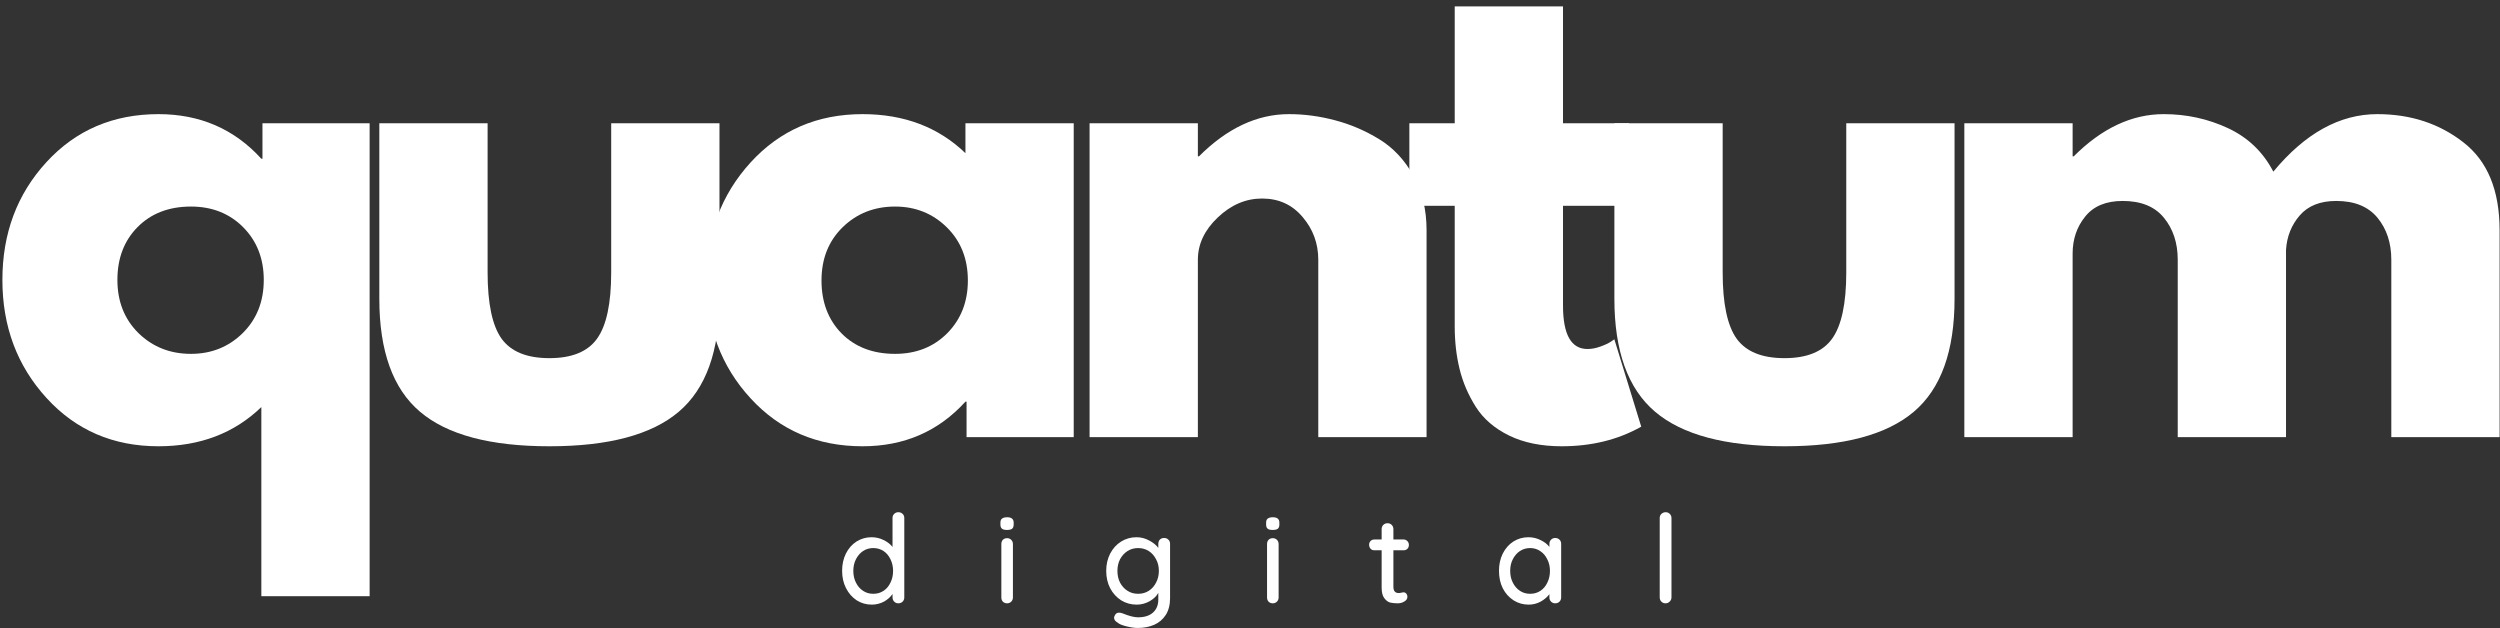 <svg width="362" height="91" viewBox="0 0 362 91" fill="none" xmlns="http://www.w3.org/2000/svg">
<rect x="0" y="0" width="362" height="91" fill="#333333" stroke="none"/>
<path d="M6.727 57.618C2.469 52.955 0.347 47.258 0.347 40.533C0.347 33.795 2.469 28.111 6.727 23.475C10.978 18.845 16.385 16.527 22.947 16.527C28.962 16.527 33.929 18.683 37.843 22.988H38.005V17.852H53.522V86.328H37.843V58.943C33.929 62.728 28.962 64.62 22.947 64.62C16.385 64.62 10.978 62.288 6.727 57.618ZM19.919 32.883C17.973 34.849 17 37.397 17 40.533C17 43.655 18.014 46.224 20.055 48.238C22.109 50.238 24.637 51.238 27.651 51.238C30.604 51.238 33.098 50.238 35.139 48.238C37.174 46.224 38.194 43.655 38.194 40.533C38.194 37.451 37.201 34.91 35.22 32.91C33.233 30.909 30.712 29.909 27.651 29.909C24.461 29.909 21.879 30.902 19.919 32.883Z" fill="white"/>
<path d="M70.605 17.852V39.452C70.605 43.96 71.281 47.156 72.633 49.049C73.998 50.928 76.309 51.86 79.553 51.86C82.797 51.86 85.095 50.928 86.447 49.049C87.812 47.156 88.501 43.96 88.501 39.452V17.852H104.181V43.264C104.181 50.833 102.214 56.287 98.287 59.619C94.354 62.957 88.109 64.62 79.553 64.62C70.99 64.62 64.746 62.957 60.819 59.619C56.886 56.287 54.926 50.833 54.926 43.264V17.852H70.605Z" fill="white"/>
<path d="M108.68 57.672C104.423 53.043 102.3 47.366 102.3 40.641C102.3 33.903 104.423 28.199 108.68 23.529C112.931 18.866 118.338 16.527 124.9 16.527C130.915 16.527 135.883 18.413 139.796 22.177V17.852H155.475V63.295H139.958V58.159H139.796C135.883 62.471 130.915 64.62 124.9 64.62C118.338 64.62 112.931 62.309 108.68 57.672ZM122.008 32.91C119.967 34.91 118.953 37.478 118.953 40.614C118.953 43.75 119.926 46.311 121.873 48.292C123.833 50.258 126.414 51.238 129.604 51.238C132.666 51.238 135.187 50.238 137.174 48.238C139.154 46.224 140.147 43.682 140.147 40.614C140.147 37.478 139.127 34.91 137.093 32.91C135.052 30.909 132.558 29.909 129.604 29.909C126.59 29.909 124.062 30.909 122.008 32.91Z" fill="white"/>
<path d="M157.771 63.295V17.852H173.451V22.637H173.613C177.681 18.568 182.027 16.527 186.643 16.527C188.873 16.527 191.103 16.825 193.32 17.419C195.537 18 197.659 18.906 199.7 20.15C201.734 21.393 203.383 23.15 204.647 25.421C205.925 27.692 206.567 30.335 206.567 33.342V63.295H190.887V37.613C190.887 35.255 190.13 33.193 188.616 31.423C187.116 29.639 185.163 28.746 182.75 28.746C180.385 28.746 178.242 29.666 176.316 31.504C174.403 33.329 173.451 35.363 173.451 37.613V63.295H157.771Z" fill="white"/>
<path d="M210.644 17.852V0.929H226.323V17.852H235.893V29.801H226.323V44.237C226.323 48.44 227.499 50.535 229.865 50.535C230.46 50.535 231.081 50.421 231.73 50.184C232.379 49.954 232.879 49.718 233.244 49.481L233.758 49.13L237.651 61.781C234.298 63.674 230.46 64.62 226.134 64.62C223.194 64.62 220.66 64.106 218.538 63.079C216.409 62.038 214.794 60.646 213.699 58.916C212.597 57.172 211.813 55.341 211.347 53.428C210.874 51.502 210.644 49.447 210.644 47.264V29.801H204.075V17.852H210.644Z" fill="white"/>
<path d="M249.443 17.852V39.452C249.443 43.96 250.119 47.156 251.47 49.049C252.836 50.928 255.147 51.86 258.391 51.86C261.635 51.86 263.933 50.928 265.285 49.049C266.65 47.156 267.339 43.96 267.339 39.452V17.852H283.019V43.264C283.019 50.833 281.052 56.287 277.125 59.619C273.192 62.957 266.947 64.62 258.391 64.62C249.828 64.62 243.583 62.957 239.657 59.619C235.723 56.287 233.763 50.833 233.763 43.264V17.852H249.443Z" fill="white"/>
<path d="M284.436 63.295V17.852H300.116V22.637H300.278C304.347 18.568 308.692 16.527 313.308 16.527C316.606 16.527 319.702 17.203 322.608 18.555C325.507 19.906 327.697 22.008 329.177 24.854C333.773 19.305 338.787 16.527 344.235 16.527C349.06 16.527 353.216 17.892 356.697 20.609C360.191 23.313 361.942 27.557 361.942 33.342V63.295H346.262V37.613C346.262 35.18 345.593 33.153 344.262 31.531C342.923 29.909 340.936 29.098 338.287 29.098C335.976 29.098 334.219 29.794 333.016 31.179C331.806 32.572 331.137 34.234 331.015 36.181V63.295H315.336V37.613C315.336 35.18 314.667 33.153 313.335 31.531C312.017 29.909 310.024 29.098 307.361 29.098C304.941 29.098 303.13 29.855 301.927 31.369C300.717 32.869 300.116 34.653 300.116 36.721V63.295H284.436Z" fill="white"/>
<path d="M130.076 74.168C130.326 74.168 130.536 74.249 130.698 74.411C130.86 74.56 130.941 74.756 130.941 75.006V86.495C130.941 86.752 130.86 86.955 130.698 87.117C130.536 87.279 130.326 87.361 130.076 87.361C129.839 87.361 129.643 87.279 129.481 87.117C129.319 86.955 129.238 86.752 129.238 86.495V86.009C128.947 86.441 128.535 86.813 127.994 87.117C127.454 87.401 126.866 87.55 126.237 87.55C125.44 87.55 124.71 87.347 124.048 86.928C123.399 86.495 122.885 85.914 122.507 85.171C122.128 84.434 121.939 83.596 121.939 82.657C121.939 81.737 122.115 80.913 122.48 80.169C122.858 79.413 123.372 78.831 124.02 78.412C124.683 78 125.406 77.791 126.183 77.791C126.812 77.791 127.4 77.926 127.94 78.196C128.481 78.453 128.914 78.784 129.238 79.196V75.006C129.238 74.756 129.319 74.56 129.481 74.411C129.643 74.249 129.839 74.168 130.076 74.168ZM126.453 85.982C127.008 85.982 127.508 85.84 127.94 85.549C128.373 85.265 128.704 84.867 128.941 84.36C129.191 83.86 129.319 83.292 129.319 82.657C129.319 82.048 129.191 81.487 128.941 80.981C128.704 80.48 128.373 80.082 127.94 79.791C127.508 79.507 127.008 79.359 126.453 79.359C125.893 79.359 125.399 79.507 124.967 79.791C124.534 80.082 124.189 80.48 123.939 80.981C123.683 81.487 123.561 82.048 123.561 82.657C123.561 83.292 123.683 83.86 123.939 84.36C124.189 84.867 124.534 85.265 124.967 85.549C125.399 85.84 125.893 85.982 126.453 85.982Z" fill="white"/>
<path d="M146.671 86.495C146.671 86.752 146.59 86.955 146.428 87.117C146.266 87.279 146.063 87.361 145.833 87.361C145.576 87.361 145.374 87.279 145.211 87.117C145.063 86.955 144.995 86.752 144.995 86.495V78.791C144.995 78.541 145.063 78.331 145.211 78.169C145.374 78.007 145.576 77.926 145.833 77.926C146.063 77.926 146.266 78.007 146.428 78.169C146.59 78.331 146.671 78.541 146.671 78.791V86.495ZM145.806 76.736C145.461 76.736 145.218 76.675 145.076 76.547C144.928 76.425 144.86 76.223 144.86 75.952V75.682C144.86 75.398 144.941 75.195 145.103 75.087C145.265 74.966 145.509 74.898 145.833 74.898C146.158 74.898 146.387 74.966 146.536 75.087C146.698 75.216 146.779 75.412 146.779 75.682V75.952C146.779 76.243 146.698 76.452 146.536 76.574C146.387 76.682 146.144 76.736 145.806 76.736Z" fill="white"/>
<path d="M168.561 77.899C168.811 77.899 169.021 77.98 169.183 78.142C169.345 78.291 169.426 78.493 169.426 78.764V86.603C169.426 87.577 169.217 88.388 168.805 89.037C168.386 89.685 167.831 90.158 167.129 90.469C166.426 90.773 165.628 90.929 164.75 90.929C164.277 90.929 163.722 90.848 163.074 90.686C162.438 90.523 162.033 90.348 161.857 90.172C161.492 89.969 161.316 89.726 161.316 89.442C161.316 89.368 161.343 89.28 161.398 89.172C161.519 88.861 161.735 88.712 162.046 88.712C162.209 88.712 162.377 88.746 162.56 88.82C163.493 89.199 164.236 89.388 164.777 89.388C165.73 89.388 166.46 89.151 166.966 88.685C167.467 88.232 167.723 87.611 167.723 86.82V85.847C167.467 86.32 167.048 86.725 166.453 87.063C165.872 87.388 165.25 87.55 164.587 87.55C163.776 87.55 163.026 87.347 162.344 86.928C161.675 86.495 161.141 85.914 160.749 85.171C160.37 84.434 160.181 83.596 160.181 82.657C160.181 81.737 160.37 80.913 160.749 80.169C161.141 79.413 161.675 78.831 162.344 78.412C163.006 78 163.749 77.791 164.56 77.791C165.209 77.791 165.811 77.946 166.372 78.25C166.946 78.541 167.399 78.899 167.723 79.332V78.764C167.723 78.514 167.791 78.304 167.94 78.142C168.102 77.98 168.305 77.899 168.561 77.899ZM164.804 85.982C165.378 85.982 165.892 85.84 166.345 85.549C166.791 85.265 167.142 84.867 167.399 84.36C167.669 83.86 167.804 83.292 167.804 82.657C167.804 82.028 167.669 81.467 167.399 80.981C167.142 80.48 166.791 80.082 166.345 79.791C165.892 79.507 165.378 79.359 164.804 79.359C164.223 79.359 163.709 79.507 163.263 79.791C162.81 80.082 162.452 80.48 162.181 80.981C161.925 81.487 161.803 82.048 161.803 82.657C161.803 83.292 161.925 83.86 162.181 84.36C162.452 84.867 162.81 85.265 163.263 85.549C163.709 85.84 164.223 85.982 164.804 85.982Z" fill="white"/>
<path d="M185.145 86.495C185.145 86.752 185.064 86.955 184.902 87.117C184.739 87.279 184.537 87.361 184.307 87.361C184.05 87.361 183.847 87.279 183.685 87.117C183.536 86.955 183.469 86.752 183.469 86.495V78.791C183.469 78.541 183.536 78.331 183.685 78.169C183.847 78.007 184.05 77.926 184.307 77.926C184.537 77.926 184.739 78.007 184.902 78.169C185.064 78.331 185.145 78.541 185.145 78.791V86.495ZM184.28 76.736C183.935 76.736 183.692 76.675 183.55 76.547C183.401 76.425 183.334 76.223 183.334 75.952V75.682C183.334 75.398 183.415 75.195 183.577 75.087C183.739 74.966 183.982 74.898 184.307 74.898C184.631 74.898 184.861 74.966 185.01 75.087C185.172 75.216 185.253 75.412 185.253 75.682V75.952C185.253 76.243 185.172 76.452 185.01 76.574C184.861 76.682 184.618 76.736 184.28 76.736Z" fill="white"/>
<path d="M201.764 79.683V84.981C201.764 85.576 202.02 85.874 202.548 85.874C202.636 85.874 202.75 85.86 202.899 85.82C203.041 85.786 203.149 85.766 203.223 85.766C203.386 85.766 203.521 85.833 203.629 85.955C203.737 86.083 203.791 86.245 203.791 86.441C203.791 86.698 203.643 86.914 203.359 87.09C203.068 87.273 202.744 87.361 202.385 87.361C202.007 87.361 201.642 87.327 201.304 87.252C200.98 87.165 200.689 86.948 200.439 86.603C200.182 86.266 200.061 85.752 200.061 85.063V79.683H199.033C198.797 79.683 198.608 79.615 198.466 79.467C198.317 79.305 198.249 79.109 198.249 78.872C198.249 78.656 198.317 78.48 198.466 78.331C198.608 78.189 198.797 78.115 199.033 78.115H200.061V76.628C200.061 76.378 200.142 76.169 200.304 76.006C200.466 75.844 200.669 75.763 200.926 75.763C201.155 75.763 201.358 75.844 201.52 76.006C201.683 76.169 201.764 76.378 201.764 76.628V78.115H203.223C203.453 78.115 203.643 78.196 203.791 78.358C203.933 78.507 204.007 78.683 204.007 78.899C204.007 79.135 203.933 79.325 203.791 79.467C203.643 79.615 203.453 79.683 203.223 79.683H201.764Z" fill="white"/>
<path d="M225.191 77.899C225.441 77.899 225.651 77.98 225.813 78.142C225.975 78.291 226.056 78.493 226.056 78.764V86.495C226.056 86.752 225.975 86.955 225.813 87.117C225.651 87.279 225.441 87.361 225.191 87.361C224.955 87.361 224.759 87.279 224.596 87.117C224.434 86.955 224.353 86.752 224.353 86.495V86.036C224.042 86.455 223.623 86.813 223.083 87.117C222.555 87.401 221.981 87.55 221.352 87.55C220.555 87.55 219.825 87.347 219.163 86.928C218.494 86.495 217.973 85.914 217.595 85.171C217.23 84.434 217.054 83.596 217.054 82.657C217.054 81.737 217.23 80.913 217.595 80.169C217.973 79.413 218.487 78.831 219.136 78.412C219.798 78 220.521 77.791 221.298 77.791C221.927 77.791 222.515 77.926 223.056 78.196C223.61 78.453 224.042 78.784 224.353 79.196V78.764C224.353 78.514 224.434 78.304 224.596 78.142C224.759 77.98 224.955 77.899 225.191 77.899ZM221.569 85.982C222.123 85.982 222.623 85.84 223.056 85.549C223.488 85.265 223.819 84.867 224.056 84.36C224.306 83.86 224.434 83.292 224.434 82.657C224.434 82.048 224.306 81.494 224.056 81.008C223.819 80.507 223.488 80.109 223.056 79.818C222.623 79.514 222.123 79.359 221.569 79.359C221.008 79.359 220.514 79.507 220.082 79.791C219.649 80.082 219.305 80.48 219.055 80.981C218.798 81.467 218.676 82.028 218.676 82.657C218.676 83.292 218.798 83.86 219.055 84.36C219.305 84.867 219.649 85.265 220.082 85.549C220.514 85.84 221.008 85.982 221.569 85.982Z" fill="white"/>
<path d="M242.03 86.495C242.03 86.752 241.935 86.955 241.759 87.117C241.597 87.279 241.394 87.361 241.165 87.361C240.928 87.361 240.732 87.279 240.57 87.117C240.408 86.955 240.327 86.752 240.327 86.495V75.006C240.327 74.776 240.408 74.574 240.57 74.411C240.746 74.249 240.955 74.168 241.192 74.168C241.421 74.168 241.624 74.249 241.786 74.411C241.949 74.574 242.03 74.776 242.03 75.006V86.495Z" fill="white"/>
</svg>
